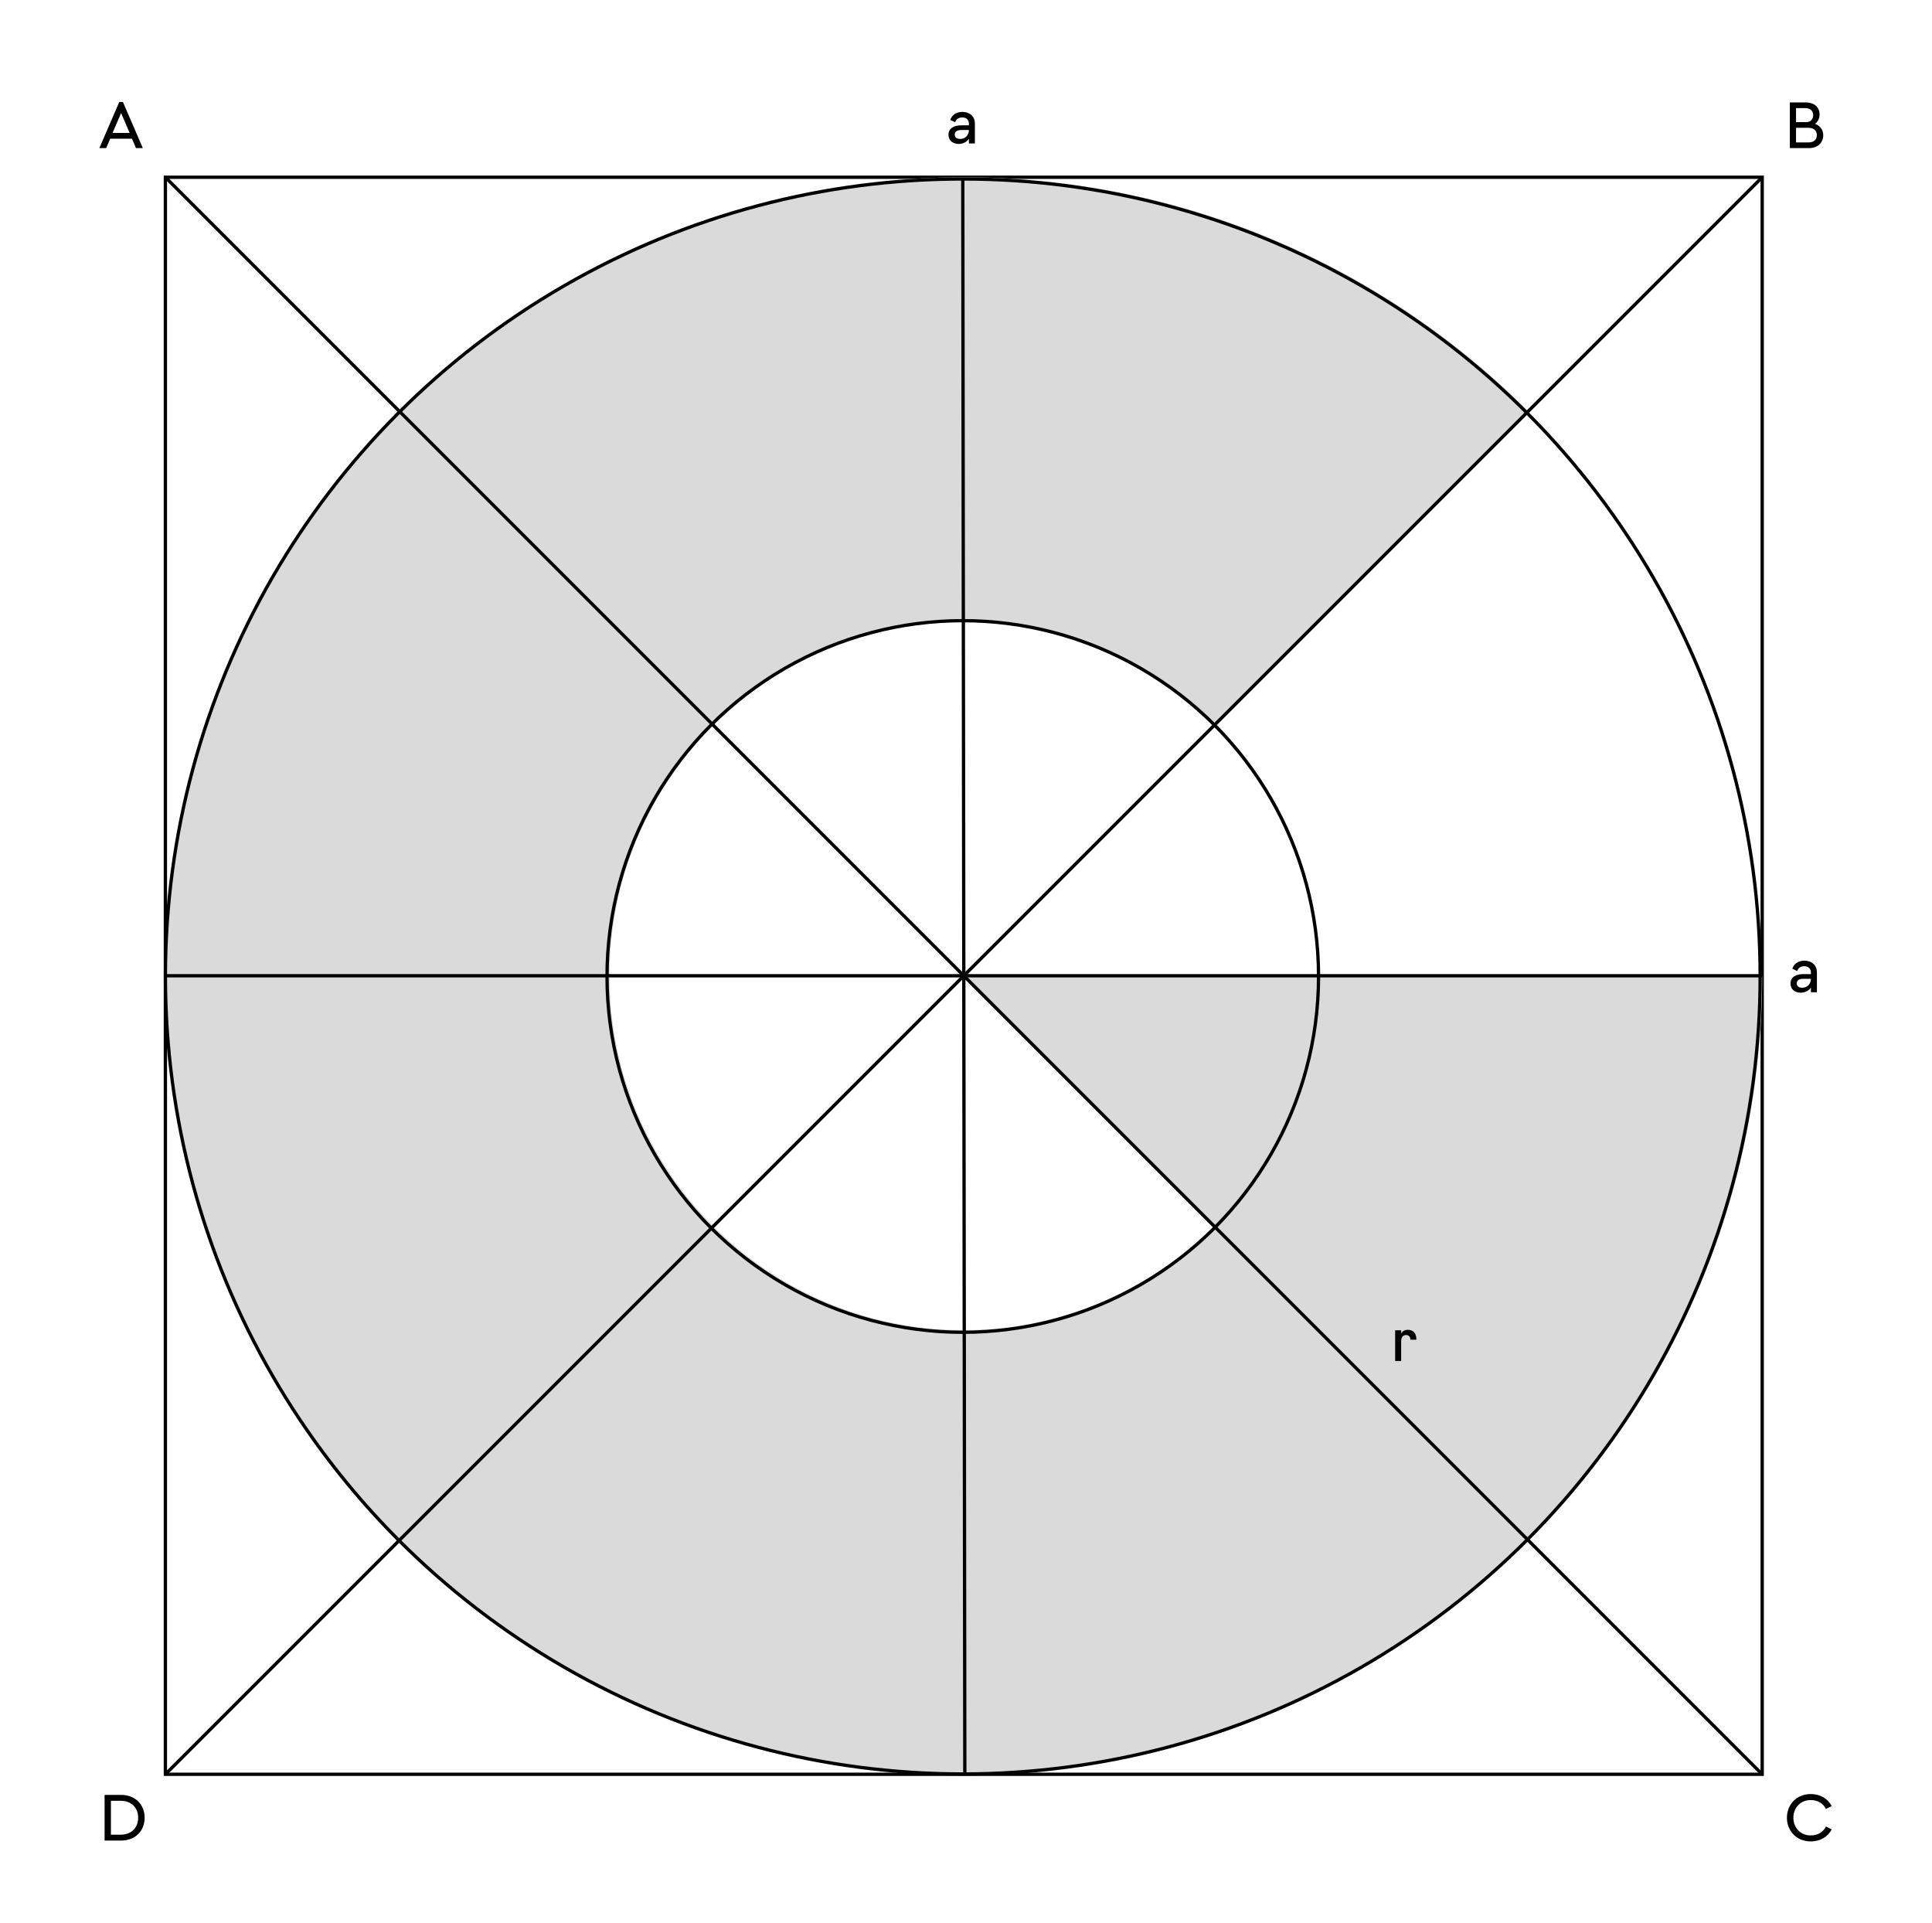 <?xml version="1.0" encoding="UTF-8"?>
<!-- Generator: Adobe Illustrator 15.0.0, SVG Export Plug-In  -->
<svg xmlns="http://www.w3.org/2000/svg" xmlns:xlink="http://www.w3.org/1999/xlink" xmlns:a="http://ns.adobe.com/AdobeSVGViewerExtensions/3.0/" x="0px" y="0px" width="415px" height="413px" viewBox="144.999 207.89 415 413" overflow="visible" xml:space="preserve">
<defs>
</defs>
<g>
	<defs>
		<rect id="SVGID_3_" y="1" width="1190.551" height="841.89"></rect>
	</defs>
	<clipPath id="SVGID_4_">
		<use xlink:href="#SVGID_3_" overflow="visible"></use>
	</clipPath>
</g>
<g>
	<defs>
		<rect id="SVGID_2_" x="2.5" width="1190.551" height="841.89"></rect>
	</defs>
	<clipPath id="SVGID_5_">
		<use xlink:href="#SVGID_2_" overflow="visible"></use>
	</clipPath>
	
		<rect x="180.525" y="245.958" clip-path="url(#SVGID_5_)" fill="none" stroke="#000000" stroke-width="0.709" width="343" height="343"></rect>
	<path clip-path="url(#SVGID_5_)" fill="#DADADA" d="M428.108,417.458L428.108,417.458c0,42.019-34.063,76.082-76.083,76.082   c-42.019,0-76.082-34.063-76.082-76.082c0-42.02,34.063-76.082,76.082-76.082c21.01,0,40.031,8.516,53.799,22.283l67.471-67.47   c-31.036-31.036-73.911-50.231-121.27-50.231c-94.716,0-171.5,76.783-171.5,171.5c0,94.717,76.784,171.5,171.5,171.5   c94.717,0,171.5-76.783,171.5-171.5H428.108z"></path>
	
		<line clip-path="url(#SVGID_5_)" fill="none" stroke="#000000" stroke-width="0.709" x1="351.807" y1="246.329" x2="352.244" y2="588.588"></line>
	<polygon clip-path="url(#SVGID_5_)" fill="#DADADA" points="473.105,538.538 352.025,417.458 473.105,417.458  "></polygon>
	
		<line clip-path="url(#SVGID_5_)" fill="none" stroke="#000000" stroke-width="0.709" x1="180.525" y1="245.958" x2="523.525" y2="588.958"></line>
	
		<line clip-path="url(#SVGID_5_)" fill="none" stroke="#000000" stroke-width="0.709" x1="523.525" y1="245.958" x2="180.525" y2="588.958"></line>
</g>
<path d="M170.618,229.792h0.785l4.272,9.903h-1.471l-0.854-2.017h-4.678l-0.869,2.017h-1.457L170.618,229.792z M172.846,236.446  l-1.835-4.286l-1.835,4.286H172.846z"></path>
<path d="M348.738,236.825c0-1.442,1.289-2.017,2.717-2.017h1.667v-0.336c0-0.869-0.56-1.359-1.429-1.359  c-0.756,0-1.289,0.364-1.527,1.037l-1.037-0.504c0.35-1.121,1.387-1.723,2.563-1.723c1.611,0,2.717,0.952,2.717,2.535v4.244h-1.289  v-1.008c-0.448,0.7-1.317,1.106-2.157,1.106C349.719,238.8,348.738,238.114,348.738,236.825z M353.123,235.816h-1.667  c-0.742,0-1.373,0.252-1.373,0.995c0,0.658,0.546,0.924,1.163,0.924C352.394,237.735,353.123,236.881,353.123,235.816z"></path>
<path d="M529.604,419.119c0-1.442,1.289-2.017,2.717-2.017h1.667v-0.336c0-0.869-0.561-1.359-1.429-1.359  c-0.756,0-1.289,0.364-1.526,1.037l-1.037-0.504c0.35-1.121,1.387-1.723,2.563-1.723c1.611,0,2.718,0.952,2.718,2.535v4.244h-1.289  v-1.008c-0.448,0.7-1.317,1.106-2.157,1.106C530.585,421.094,529.604,420.408,529.604,419.119z M533.989,418.11h-1.667  c-0.743,0-1.373,0.252-1.373,0.995c0,0.658,0.546,0.924,1.162,0.924C533.26,420.029,533.989,419.175,533.989,418.11z"></path>
<path d="M444.681,493.596h1.289v0.729c0.266-0.574,0.827-0.826,1.457-0.826c1.232,0,1.849,0.882,1.807,2.129h-1.274  c0.014-0.603-0.336-1.009-0.953-1.009c-0.658,0-1.037,0.519-1.037,1.316v4.259h-1.289V493.596z"></path>
<path d="M529.465,229.891h3.53c1.667,0,2.857,1.022,2.857,2.605c0,1.008-0.546,1.695-0.995,1.989  c0.98,0.308,1.779,1.205,1.779,2.423c0,1.723-1.275,2.788-3.012,2.788h-4.16V229.891z M532.995,234.121  c0.868,0,1.485-0.588,1.485-1.513c0-0.84-0.561-1.499-1.737-1.499h-1.947v3.011H532.995z M533.471,238.477  c1.135,0,1.793-0.588,1.793-1.569c0-0.924-0.63-1.569-1.793-1.569h-2.675v3.138H533.471z"></path>
<path d="M167.467,593.386h3.544c3.109,0,5.057,2.13,5.057,4.903s-1.947,4.902-5.057,4.902h-3.544V593.386z M170.884,601.931  c2.465,0,3.796-1.61,3.796-3.642s-1.331-3.643-3.796-3.643h-2.059v7.284H170.884z"></path>
<path d="M528.834,598.29c0-2.731,1.975-5.085,5.113-5.085c2.129,0,3.712,1.051,4.51,2.577l-1.233,0.631  c-0.56-1.135-1.681-1.919-3.277-1.919c-2.381,0-3.726,1.835-3.726,3.796s1.345,3.796,3.726,3.796c1.597,0,2.717-0.784,3.277-1.919  l1.233,0.63c-0.798,1.527-2.381,2.577-4.51,2.577C530.81,603.374,528.834,601.021,528.834,598.29z"></path>
<g>
	<defs>
		<rect id="SVGID_1_" x="2.5" width="1190.551" height="841.89"></rect>
	</defs>
	<clipPath id="SVGID_6_">
		<use xlink:href="#SVGID_1_" overflow="visible"></use>
	</clipPath>
	
		<circle clip-path="url(#SVGID_6_)" fill="none" stroke="#000000" stroke-width="0.709" stroke-miterlimit="10" cx="351.808" cy="417.61" r="76.418"></circle>
	
		<circle clip-path="url(#SVGID_6_)" fill="none" stroke="#000000" stroke-width="0.709" stroke-miterlimit="10" cx="351.807" cy="417.61" r="171.281"></circle>
	
		<line clip-path="url(#SVGID_6_)" fill="none" stroke="#000000" stroke-width="0.709" x1="523.525" y1="417.458" x2="180.525" y2="417.458"></line>
</g>
</svg>
